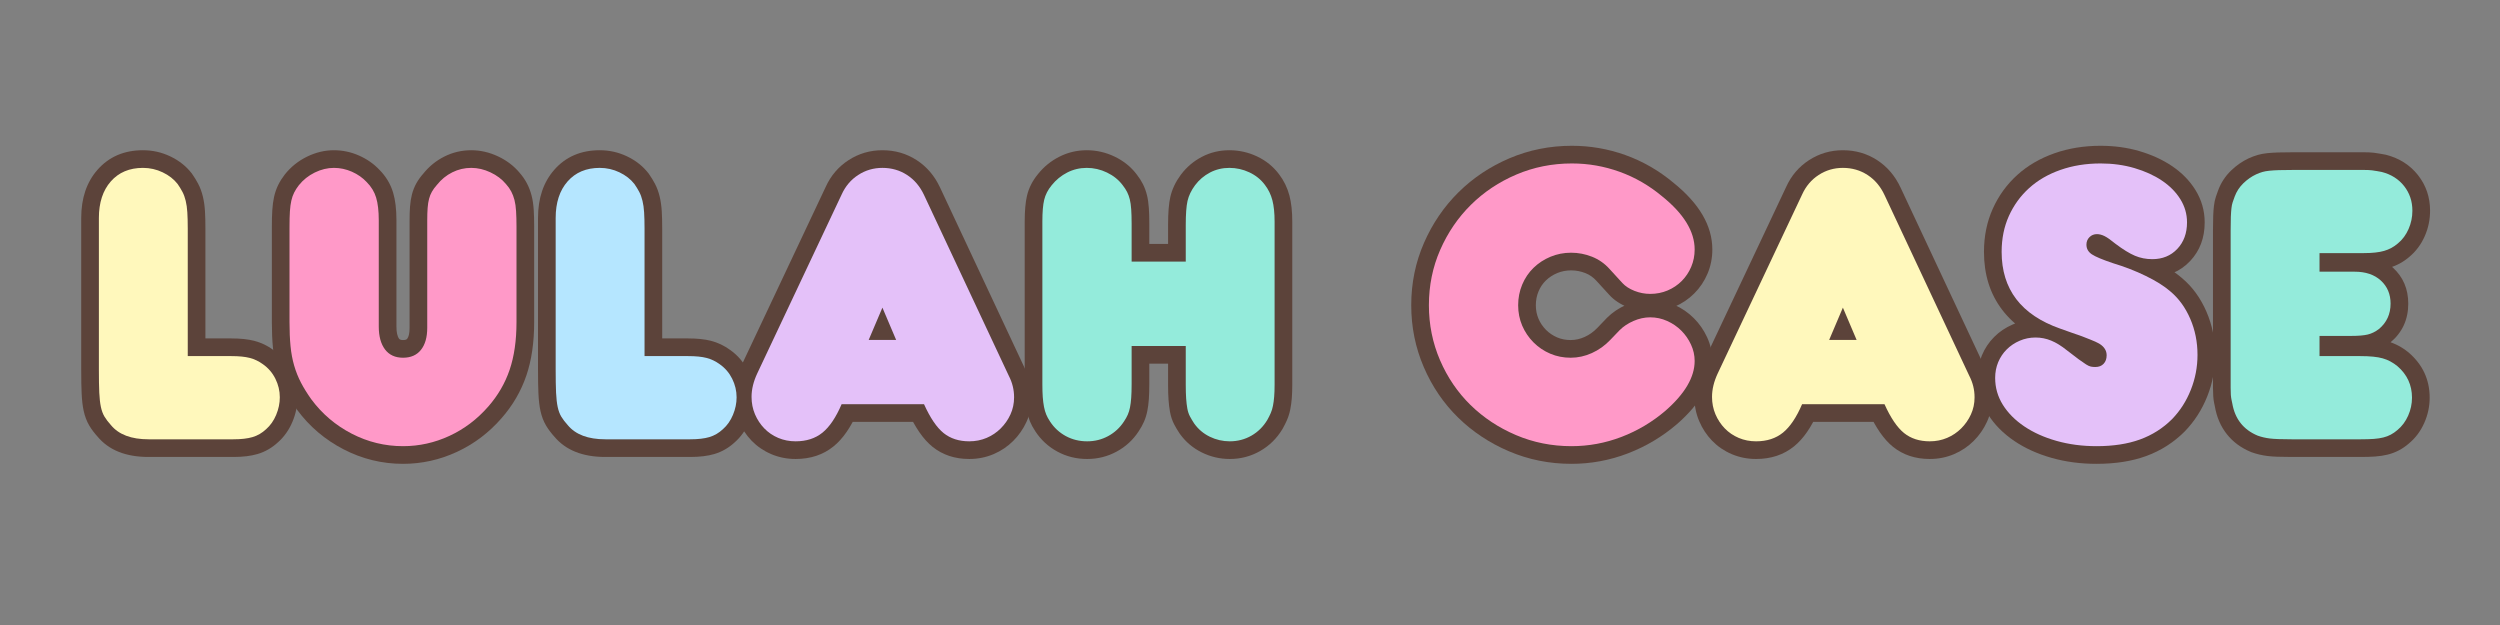 <svg version="1.2" preserveAspectRatio="xMidYMid meet" height="400" viewBox="0 0 1200 300" zoomAndPan="magnify" width="1600" xmlns:xlink="http://www.w3.org/1999/xlink" xmlns="http://www.w3.org/2000/svg"><rect x="0" y="0" width="1200" height="300" fill="#808080" stroke="none"/><defs></defs><g id="01b9247d6f"><g style="fill:#5c433a;fill-opacity:1;"><g transform="translate(37.387, 210.864)"><path d="M 33.926 8.48 C 22.996 8.48 14.809 5.195 9.367 -1.375 L 15.898 -6.785 L 9.621 -1.078 C 7.953 -2.914 6.586 -4.719 5.523 -6.492 C 4.262 -8.59 3.34 -11.004 2.758 -13.73 C 2.27 -15.996 1.953 -18.754 1.801 -21.996 C 1.668 -24.906 1.598 -28.688 1.598 -33.344 L 1.598 -106.234 C 1.598 -115.738 4.211 -123.453 9.434 -129.387 C 14.934 -135.633 22.195 -138.754 31.211 -138.754 C 35.855 -138.754 40.242 -137.77 44.371 -135.793 C 48.547 -133.797 51.949 -131.105 54.578 -127.727 L 54.711 -127.559 L 54.832 -127.383 C 55.941 -125.797 56.902 -124.234 57.715 -122.691 C 58.691 -120.836 59.457 -118.758 60.008 -116.453 C 60.512 -114.359 60.84 -112.035 61 -109.477 C 61.141 -107.234 61.211 -104.473 61.211 -101.195 L 61.211 -39.934 L 52.73 -39.934 L 52.73 -48.418 L 73.668 -48.418 C 78 -48.418 81.645 -48.035 84.602 -47.277 C 87.918 -46.426 90.984 -44.965 93.805 -42.898 C 97.461 -40.34 100.32 -36.996 102.383 -32.871 C 104.402 -28.836 105.41 -24.598 105.41 -20.16 C 105.41 -16.184 104.609 -12.281 103.008 -8.453 C 101.34 -4.465 98.977 -1.137 95.926 1.535 L 90.34 -4.848 L 96.125 1.355 C 93.215 4.07 89.926 5.973 86.262 7.062 C 83.082 8.008 79.207 8.48 74.637 8.48 Z M 33.926 -8.48 L 74.637 -8.48 C 77.562 -8.48 79.824 -8.719 81.426 -9.195 C 82.543 -9.527 83.586 -10.145 84.551 -11.047 L 84.652 -11.141 L 84.754 -11.23 C 85.836 -12.176 86.703 -13.434 87.363 -15.004 C 88.086 -16.734 88.449 -18.453 88.449 -20.16 C 88.449 -21.93 88.035 -23.637 87.211 -25.285 C 86.43 -26.848 85.285 -28.16 83.773 -29.219 C 82.715 -29.996 81.582 -30.539 80.375 -30.848 C 78.805 -31.25 76.57 -31.453 73.668 -31.453 L 44.25 -31.453 L 44.25 -101.195 C 44.25 -104.121 44.188 -106.527 44.07 -108.422 C 43.973 -110 43.785 -111.355 43.512 -112.496 C 43.289 -113.422 43.02 -114.188 42.703 -114.789 C 42.223 -115.699 41.637 -116.656 40.934 -117.656 L 47.883 -122.52 L 41.188 -117.312 C 40.199 -118.586 38.82 -119.645 37.051 -120.488 C 35.234 -121.359 33.289 -121.793 31.211 -121.793 C 27.305 -121.793 24.289 -120.586 22.164 -118.176 C 19.762 -115.445 18.562 -111.469 18.562 -106.234 L 18.562 -33.344 C 18.562 -28.953 18.625 -25.434 18.746 -22.785 C 18.855 -20.473 19.055 -18.641 19.344 -17.285 C 19.535 -16.395 19.777 -15.707 20.066 -15.219 C 20.555 -14.406 21.258 -13.496 22.172 -12.492 L 22.305 -12.348 L 22.426 -12.195 C 24.48 -9.719 28.312 -8.48 33.926 -8.48 Z M 33.926 -8.48" style="stroke:none"></path></g></g><g style="fill:#5c433a;fill-opacity:1;"><g transform="translate(130.247, 210.864)"><path d="M 66.348 -105.07 C 66.348 -107.617 66.422 -109.836 66.566 -111.73 C 66.734 -113.922 67.047 -115.879 67.5 -117.602 C 68.008 -119.531 68.73 -121.328 69.668 -122.996 C 70.547 -124.559 71.707 -126.148 73.145 -127.766 L 79.484 -122.133 L 72.859 -127.43 C 75.703 -130.984 79.102 -133.75 83.055 -135.727 C 87.094 -137.746 91.395 -138.754 95.961 -138.754 C 100.32 -138.754 104.59 -137.777 108.766 -135.824 C 112.941 -133.867 116.402 -131.242 119.148 -127.949 L 112.633 -122.52 L 118.973 -128.156 C 120.461 -126.477 121.691 -124.719 122.66 -122.883 C 123.609 -121.078 124.359 -119.121 124.91 -117.004 C 125.438 -114.988 125.781 -112.672 125.945 -110.059 C 126.086 -107.816 126.156 -105.184 126.156 -102.164 L 126.156 -56.219 C 126.156 -46.496 124.906 -37.961 122.406 -30.613 C 119.848 -23.086 115.871 -16.25 110.477 -10.105 C 104.398 -3.141 97.258 2.246 89.059 6.047 C 80.82 9.867 72.199 11.777 63.199 11.777 C 53.164 11.777 43.66 9.457 34.684 4.82 C 25.766 0.211 18.328 -6.109 12.375 -14.145 C 10.156 -17.254 8.277 -20.27 6.738 -23.199 C 5.117 -26.289 3.805 -29.566 2.805 -33.027 C 1.82 -36.438 1.141 -40.086 0.766 -43.969 C 0.418 -47.602 0.242 -51.684 0.242 -56.219 L 0.242 -101.777 C 0.242 -105.059 0.312 -107.797 0.453 -109.98 C 0.613 -112.434 0.902 -114.59 1.324 -116.449 C 1.801 -118.539 2.48 -120.469 3.367 -122.242 C 4.199 -123.906 5.238 -125.539 6.488 -127.145 C 9.395 -130.781 12.938 -133.621 17.113 -135.664 C 21.324 -137.723 25.637 -138.754 30.047 -138.754 C 34.215 -138.754 38.234 -137.898 42.102 -136.191 C 45.934 -134.496 49.211 -132.195 51.938 -129.289 L 45.75 -123.488 L 51.75 -129.484 C 54.949 -126.285 57.176 -122.617 58.426 -118.48 C 59.508 -114.902 60.047 -110.43 60.047 -105.07 L 60.047 -54.086 C 60.047 -51.332 60.477 -49.387 61.336 -48.25 C 61.645 -47.844 62.266 -47.641 63.199 -47.641 C 64.219 -47.641 64.879 -47.832 65.188 -48.219 C 65.961 -49.191 66.348 -50.957 66.348 -53.504 Z M 83.312 -105.07 L 83.312 -53.504 C 83.312 -47.008 81.695 -41.727 78.465 -37.664 C 74.762 -33.008 69.676 -30.68 63.199 -30.68 C 60.086 -30.68 57.246 -31.27 54.684 -32.449 C 51.957 -33.707 49.664 -35.562 47.805 -38.02 C 44.66 -42.18 43.086 -47.539 43.086 -54.086 L 43.086 -105.07 C 43.086 -108.758 42.785 -111.594 42.188 -113.57 C 41.758 -114.992 40.945 -116.297 39.754 -117.492 L 39.656 -117.59 L 39.562 -117.688 C 38.41 -118.918 36.973 -119.91 35.246 -120.676 C 33.559 -121.418 31.828 -121.793 30.047 -121.793 C 28.258 -121.793 26.43 -121.336 24.566 -120.426 C 22.668 -119.496 21.105 -118.266 19.879 -116.73 C 19.316 -116.008 18.871 -115.316 18.539 -114.656 C 18.262 -114.102 18.039 -113.449 17.867 -112.691 C 17.645 -111.711 17.48 -110.441 17.383 -108.887 C 17.266 -107.066 17.207 -104.695 17.207 -101.777 L 17.207 -56.219 C 17.207 -52.227 17.355 -48.684 17.652 -45.594 C 17.922 -42.758 18.406 -40.137 19.102 -37.734 C 19.781 -35.375 20.668 -33.16 21.758 -31.082 C 22.934 -28.84 24.352 -26.559 26.008 -24.242 C 30.395 -18.316 35.883 -13.652 42.473 -10.25 C 49.004 -6.875 55.914 -5.188 63.199 -5.188 C 69.707 -5.188 75.949 -6.57 81.926 -9.344 C 87.941 -12.133 93.211 -16.117 97.73 -21.297 C 101.641 -25.754 104.512 -30.676 106.348 -36.074 C 108.242 -41.652 109.191 -48.367 109.191 -56.219 L 109.191 -102.164 C 109.191 -104.832 109.133 -107.109 109.016 -109 C 108.918 -110.523 108.746 -111.766 108.496 -112.723 C 108.273 -113.578 107.992 -114.332 107.648 -114.984 C 107.32 -115.602 106.871 -116.234 106.293 -116.883 L 106.203 -116.984 L 106.117 -117.09 C 104.984 -118.449 103.469 -119.57 101.574 -120.461 C 99.676 -121.348 97.805 -121.793 95.961 -121.793 C 94.066 -121.793 92.293 -121.379 90.641 -120.555 C 88.91 -119.688 87.398 -118.449 86.105 -116.832 L 85.969 -116.66 L 85.82 -116.496 C 85.191 -115.789 84.734 -115.184 84.453 -114.68 C 84.227 -114.277 84.043 -113.812 83.906 -113.285 C 83.711 -112.551 83.57 -111.602 83.48 -110.43 C 83.367 -108.969 83.312 -107.18 83.312 -105.07 Z M 83.312 -105.07" style="stroke:none"></path></g></g><g style="fill:#5c433a;fill-opacity:1;"><g transform="translate(256.645, 210.864)"><path d="M 33.926 8.48 C 22.996 8.48 14.809 5.195 9.367 -1.375 L 15.898 -6.785 L 9.621 -1.078 C 7.953 -2.914 6.586 -4.719 5.523 -6.492 C 4.262 -8.59 3.34 -11.004 2.758 -13.73 C 2.27 -15.996 1.953 -18.754 1.801 -21.996 C 1.668 -24.906 1.598 -28.688 1.598 -33.344 L 1.598 -106.234 C 1.598 -115.738 4.211 -123.453 9.434 -129.387 C 14.934 -135.633 22.195 -138.754 31.211 -138.754 C 35.855 -138.754 40.242 -137.77 44.371 -135.793 C 48.547 -133.797 51.949 -131.105 54.578 -127.727 L 54.711 -127.559 L 54.832 -127.383 C 55.941 -125.797 56.902 -124.234 57.715 -122.691 C 58.691 -120.836 59.457 -118.758 60.008 -116.453 C 60.512 -114.359 60.84 -112.035 61 -109.477 C 61.141 -107.234 61.211 -104.473 61.211 -101.195 L 61.211 -39.934 L 52.73 -39.934 L 52.73 -48.418 L 73.668 -48.418 C 78 -48.418 81.645 -48.035 84.602 -47.277 C 87.918 -46.426 90.984 -44.965 93.805 -42.898 C 97.461 -40.34 100.32 -36.996 102.383 -32.871 C 104.402 -28.836 105.41 -24.598 105.41 -20.16 C 105.41 -16.184 104.609 -12.281 103.008 -8.453 C 101.34 -4.465 98.977 -1.137 95.926 1.535 L 90.34 -4.848 L 96.125 1.355 C 93.215 4.07 89.926 5.973 86.262 7.062 C 83.082 8.008 79.207 8.48 74.637 8.48 Z M 33.926 -8.48 L 74.637 -8.48 C 77.562 -8.48 79.824 -8.719 81.426 -9.195 C 82.543 -9.527 83.586 -10.145 84.551 -11.047 L 84.652 -11.141 L 84.754 -11.23 C 85.836 -12.176 86.703 -13.434 87.363 -15.004 C 88.086 -16.734 88.449 -18.453 88.449 -20.16 C 88.449 -21.93 88.035 -23.637 87.211 -25.285 C 86.43 -26.848 85.285 -28.16 83.773 -29.219 C 82.715 -29.996 81.582 -30.539 80.375 -30.848 C 78.805 -31.25 76.57 -31.453 73.668 -31.453 L 44.25 -31.453 L 44.25 -101.195 C 44.25 -104.121 44.188 -106.527 44.07 -108.422 C 43.973 -110 43.785 -111.355 43.512 -112.496 C 43.289 -113.422 43.02 -114.188 42.703 -114.789 C 42.223 -115.699 41.637 -116.656 40.934 -117.656 L 47.883 -122.52 L 41.188 -117.312 C 40.199 -118.586 38.82 -119.645 37.051 -120.488 C 35.234 -121.359 33.289 -121.793 31.211 -121.793 C 27.305 -121.793 24.289 -120.586 22.164 -118.176 C 19.762 -115.445 18.562 -111.469 18.562 -106.234 L 18.562 -33.344 C 18.562 -28.953 18.625 -25.434 18.746 -22.785 C 18.855 -20.473 19.055 -18.641 19.344 -17.285 C 19.535 -16.395 19.777 -15.707 20.066 -15.219 C 20.555 -14.406 21.258 -13.496 22.172 -12.492 L 22.305 -12.348 L 22.426 -12.195 C 24.48 -9.719 28.312 -8.48 33.926 -8.48 Z M 33.926 -8.48" style="stroke:none"></path></g></g><g style="fill:#5c433a;fill-opacity:1;"><g transform="translate(357.262, 210.864)"><path d="M 54.516 -13.523 C 51.25 -5.91 47.363 -0.27 42.855 3.387 C 37.875 7.43 31.797 9.449 24.621 9.449 C 20.496 9.449 16.613 8.676 12.965 7.129 C 9.324 5.578 6.168 3.426 3.496 0.66 C 0.895 -2.031 -1.16 -5.152 -2.668 -8.703 C -4.219 -12.348 -4.992 -16.23 -4.992 -20.355 C -4.992 -25.227 -3.82 -30.172 -1.48 -35.188 L 39.051 -121.098 C 41.504 -126.531 45.172 -130.832 50.055 -134 C 54.949 -137.168 60.363 -138.754 66.301 -138.754 C 72.367 -138.754 77.848 -137.168 82.738 -134 C 87.586 -130.855 91.32 -126.484 93.949 -120.887 L 134.656 -34.035 L 126.977 -30.438 L 134.504 -34.348 C 136.82 -29.891 137.98 -25.164 137.98 -20.16 C 137.98 -15.945 137.137 -12.016 135.453 -8.367 C 133.867 -4.934 131.75 -1.887 129.098 0.762 C 126.383 3.477 123.23 5.598 119.633 7.129 C 115.988 8.676 112.105 9.449 107.98 9.449 C 101.078 9.449 95.203 7.504 90.355 3.605 C 86.004 0.109 82.066 -5.555 78.535 -13.379 L 86.27 -16.867 L 86.27 -8.383 L 46.719 -8.383 L 46.719 -16.867 Z M 41.129 -25.348 L 91.746 -25.348 L 94 -20.352 C 96.414 -14.996 98.742 -11.418 100.984 -9.613 C 102.727 -8.215 105.059 -7.512 107.98 -7.512 C 109.801 -7.512 111.473 -7.836 113 -8.484 C 114.574 -9.152 115.941 -10.07 117.105 -11.23 C 118.328 -12.457 119.312 -13.871 120.055 -15.477 C 120.695 -16.871 121.016 -18.43 121.016 -20.16 C 121.016 -22.398 120.496 -24.52 119.453 -26.523 L 119.371 -26.68 L 78.59 -113.684 C 77.336 -116.355 75.645 -118.383 73.512 -119.766 C 71.426 -121.117 69.023 -121.793 66.301 -121.793 C 63.707 -121.793 61.367 -121.117 59.281 -119.766 C 57.188 -118.406 55.555 -116.438 54.391 -113.859 L 13.891 -28.012 C 12.609 -25.273 11.973 -22.719 11.973 -20.355 C 11.973 -18.535 12.297 -16.863 12.941 -15.336 C 13.633 -13.715 14.547 -12.312 15.695 -11.129 C 16.77 -10.016 18.074 -9.133 19.602 -8.484 C 21.125 -7.836 22.801 -7.512 24.621 -7.512 C 27.785 -7.512 30.301 -8.27 32.168 -9.785 C 34.508 -11.684 36.762 -15.156 38.926 -20.207 Z M 65.086 -44.371 L 58.496 -59.883 L 66.301 -63.199 L 74.105 -59.883 L 67.516 -44.371 L 59.707 -47.691 L 59.707 -56.172 L 72.891 -56.172 L 72.891 -47.691 Z M 85.711 -39.207 L 46.887 -39.207 L 66.301 -84.883 L 80.695 -51.008 Z M 85.711 -39.207" style="stroke:none"></path></g></g><g style="fill:#5c433a;fill-opacity:1;"><g transform="translate(490.258, 210.864)"><path d="M 78.902 -36.301 L 52.922 -36.301 L 52.922 -44.781 L 61.406 -44.781 L 61.406 -26.559 C 61.406 -23.637 61.332 -21.199 61.188 -19.242 C 61.031 -17.152 60.793 -15.285 60.465 -13.652 C 60.086 -11.762 59.551 -10.02 58.852 -8.426 C 58.199 -6.938 57.348 -5.402 56.297 -3.824 C 53.609 0.301 50.082 3.543 45.719 5.906 C 41.359 8.27 36.652 9.449 31.598 9.449 C 26.418 9.449 21.648 8.27 17.285 5.906 C 12.922 3.543 9.383 0.277 6.66 -3.898 C 5.605 -5.477 4.746 -7.078 4.078 -8.691 C 3.41 -10.324 2.891 -12.098 2.523 -14.02 C 2.207 -15.695 1.969 -17.566 1.816 -19.633 C 1.672 -21.586 1.598 -23.895 1.598 -26.559 L 1.598 -104.492 C 1.598 -109.676 1.965 -113.816 2.699 -116.914 C 3.586 -120.648 5.348 -124.117 7.992 -127.328 C 10.77 -130.801 14.152 -133.559 18.145 -135.598 C 22.262 -137.703 26.684 -138.754 31.406 -138.754 C 36.051 -138.754 40.504 -137.734 44.762 -135.691 C 49.113 -133.609 52.676 -130.719 55.445 -127.027 C 56.633 -125.5 57.609 -123.969 58.379 -122.434 C 59.172 -120.848 59.805 -119.105 60.281 -117.211 C 60.723 -115.434 61.027 -113.359 61.191 -110.988 C 61.332 -108.918 61.406 -106.43 61.406 -103.52 L 61.406 -85.297 L 52.922 -85.297 L 52.922 -93.781 L 78.902 -93.781 L 78.902 -85.297 L 70.418 -85.297 L 70.418 -102.941 C 70.418 -108.754 70.781 -113.234 71.508 -116.383 C 72.355 -120.043 74.027 -123.57 76.531 -126.969 C 79.27 -130.617 82.625 -133.48 86.605 -135.562 C 90.676 -137.691 95.09 -138.754 99.84 -138.754 C 104.457 -138.754 108.852 -137.777 113.031 -135.824 C 117.348 -133.805 120.898 -130.934 123.684 -127.223 C 126.02 -124.164 127.691 -120.727 128.688 -116.914 C 129.586 -113.496 130.031 -109.355 130.031 -104.492 L 130.031 -26.172 C 130.031 -23.75 129.957 -21.617 129.812 -19.777 C 129.656 -17.828 129.414 -16.047 129.09 -14.426 C 128.715 -12.535 128.176 -10.793 127.48 -9.203 C 126.918 -7.922 126.25 -6.582 125.477 -5.188 L 125.406 -5.062 L 125.332 -4.941 C 122.633 -0.445 119.062 3.078 114.609 5.621 C 110.141 8.172 105.281 9.449 100.031 9.449 C 95.363 9.449 90.922 8.418 86.707 6.359 C 82.387 4.242 78.84 1.246 76.07 -2.629 L 75.914 -2.855 C 74.98 -4.258 74.156 -5.633 73.441 -6.984 C 72.449 -8.855 71.746 -10.934 71.332 -13.215 C 71.02 -14.941 70.785 -16.859 70.637 -18.977 C 70.492 -20.984 70.418 -23.383 70.418 -26.172 L 70.418 -44.781 L 78.902 -44.781 Z M 87.383 -53.262 L 87.383 -26.172 C 87.383 -23.789 87.441 -21.793 87.555 -20.184 C 87.664 -18.68 87.816 -17.371 88.02 -16.25 C 88.125 -15.691 88.262 -15.246 88.434 -14.922 C 88.879 -14.074 89.414 -13.191 90.027 -12.266 L 82.973 -7.559 L 89.875 -12.492 C 90.98 -10.941 92.41 -9.734 94.164 -8.879 C 96.023 -7.969 97.98 -7.512 100.031 -7.512 C 102.277 -7.512 104.332 -8.043 106.195 -9.109 C 108.078 -10.184 109.609 -11.703 110.789 -13.668 L 118.062 -9.305 L 110.648 -13.426 C 111.164 -14.352 111.594 -15.211 111.938 -16 C 112.145 -16.477 112.32 -17.059 112.457 -17.754 C 112.652 -18.719 112.801 -19.844 112.902 -21.129 C 113.012 -22.52 113.07 -24.199 113.07 -26.172 L 113.07 -104.492 C 113.07 -107.898 112.805 -110.605 112.277 -112.617 C 111.855 -114.23 111.133 -115.707 110.113 -117.043 C 109.02 -118.496 107.598 -119.637 105.84 -120.461 C 103.941 -121.348 101.941 -121.793 99.84 -121.793 C 97.867 -121.793 96.074 -121.371 94.461 -120.527 C 92.754 -119.637 91.328 -118.43 90.188 -116.906 C 89.074 -115.395 88.355 -113.945 88.039 -112.566 C 87.602 -110.676 87.383 -107.465 87.383 -102.941 L 87.383 -76.816 L 44.441 -76.816 L 44.441 -103.52 C 44.441 -106.039 44.383 -108.141 44.27 -109.82 C 44.172 -111.195 44.023 -112.289 43.824 -113.098 C 43.652 -113.785 43.445 -114.371 43.207 -114.848 C 42.938 -115.383 42.496 -116.051 41.875 -116.848 C 40.766 -118.324 39.285 -119.508 37.434 -120.395 C 35.488 -121.328 33.48 -121.793 31.406 -121.793 C 29.406 -121.793 27.559 -121.359 25.863 -120.492 C 24.039 -119.559 22.445 -118.242 21.086 -116.547 C 20.113 -115.363 19.484 -114.184 19.207 -113.004 C 18.777 -111.191 18.562 -108.352 18.562 -104.492 L 18.562 -26.559 C 18.562 -24.312 18.617 -22.422 18.734 -20.887 C 18.84 -19.461 18.988 -18.23 19.188 -17.191 C 19.34 -16.398 19.531 -15.719 19.766 -15.152 C 20.004 -14.57 20.371 -13.906 20.867 -13.164 C 22.023 -11.391 23.523 -10.008 25.363 -9.008 C 27.207 -8.012 29.285 -7.512 31.598 -7.512 C 33.785 -7.512 35.797 -8.012 37.641 -9.008 C 39.48 -10.008 40.996 -11.414 42.184 -13.234 C 42.684 -13.984 43.059 -14.648 43.312 -15.227 C 43.52 -15.699 43.691 -16.285 43.832 -16.977 C 44.02 -17.93 44.168 -19.102 44.273 -20.496 C 44.387 -22.035 44.441 -24.055 44.441 -26.559 L 44.441 -53.262 Z M 87.383 -53.262" style="stroke:none"></path></g></g><g style="fill:#5c433a;fill-opacity:1;"><g transform="translate(621.895, 210.864)"><path d="" style="stroke:none"></path></g></g><g style="fill:#5c433a;fill-opacity:1;"><g transform="translate(679.481, 210.864)"><path d="M 91.902 -58.34 C 94.465 -60.902 97.555 -62.977 101.18 -64.566 C 104.914 -66.207 108.73 -67.027 112.633 -67.027 C 116.691 -67.027 120.562 -66.195 124.254 -64.535 C 127.785 -62.945 130.887 -60.816 133.559 -58.145 C 136.207 -55.492 138.328 -52.449 139.914 -49.016 C 141.598 -45.367 142.438 -41.566 142.438 -37.609 C 142.438 -27.289 136.82 -17.211 125.586 -7.383 C 118.465 -1.277 110.57 3.434 101.906 6.758 C 93.172 10.105 84.148 11.777 74.828 11.777 C 64.242 11.777 54.246 9.773 44.848 5.766 C 35.535 1.797 27.395 -3.598 20.43 -10.418 C 13.43 -17.273 7.93 -25.352 3.938 -34.648 C -0.078 -43.988 -2.086 -53.895 -2.086 -64.363 C -2.086 -74.98 -0.039 -84.965 4.055 -94.32 C 8.109 -103.582 13.621 -111.664 20.594 -118.562 C 27.562 -125.461 35.715 -130.898 45.043 -134.879 C 54.441 -138.883 64.434 -140.887 75.023 -140.887 C 83.895 -140.887 92.477 -139.395 100.77 -136.414 C 109.074 -133.426 116.715 -129.027 123.684 -123.219 C 136.188 -113.188 142.438 -102.484 142.438 -91.113 C 142.438 -86.988 141.664 -83.105 140.117 -79.461 C 138.586 -75.867 136.465 -72.711 133.75 -69.996 C 131.035 -67.281 127.883 -65.16 124.285 -63.633 C 120.641 -62.082 116.758 -61.309 112.633 -61.309 C 108.973 -61.309 105.414 -61.988 101.957 -63.355 C 98.289 -64.801 95.305 -66.781 93.004 -69.293 L 86.793 -76.086 C 85.316 -77.727 83.574 -78.945 81.566 -79.75 C 79.348 -80.637 77.035 -81.082 74.637 -81.082 C 72.277 -81.082 70.07 -80.652 68.012 -79.797 C 65.902 -78.918 64.074 -77.723 62.52 -76.211 C 61.023 -74.758 59.855 -73.016 59.008 -70.984 C 58.152 -68.93 57.723 -66.719 57.723 -64.363 C 57.723 -62.023 58.141 -59.867 58.984 -57.891 C 59.848 -55.863 61.055 -54.074 62.605 -52.523 C 64.156 -50.973 65.945 -49.766 67.973 -48.902 C 69.949 -48.062 72.105 -47.641 74.441 -47.641 C 76.715 -47.641 78.945 -48.133 81.133 -49.121 C 83.422 -50.152 85.477 -51.625 87.297 -53.539 L 91.777 -58.211 Z M 104.023 -46.473 L 99.582 -41.84 C 96.234 -38.324 92.41 -35.598 88.105 -33.656 C 83.703 -31.672 79.148 -30.68 74.441 -30.68 C 69.801 -30.68 65.43 -31.551 61.332 -33.293 C 57.285 -35.016 53.711 -37.426 50.609 -40.527 C 47.508 -43.629 45.098 -47.203 43.375 -51.25 C 41.633 -55.348 40.758 -59.719 40.758 -64.363 C 40.758 -68.98 41.621 -73.363 43.352 -77.512 C 45.09 -81.684 47.535 -85.305 50.695 -88.375 C 53.793 -91.387 57.391 -93.746 61.488 -95.453 C 65.633 -97.18 70.016 -98.043 74.637 -98.043 C 79.215 -98.043 83.625 -97.195 87.867 -95.5 C 92.32 -93.719 96.137 -91.062 99.312 -87.531 L 105.508 -80.754 C 106.051 -80.164 106.941 -79.625 108.188 -79.133 C 109.641 -78.559 111.125 -78.27 112.633 -78.27 C 114.453 -78.27 116.125 -78.594 117.652 -79.242 C 119.227 -79.914 120.594 -80.828 121.758 -81.992 C 122.918 -83.152 123.836 -84.52 124.504 -86.094 C 125.152 -87.621 125.477 -89.293 125.477 -91.113 C 125.477 -97.062 121.258 -103.418 112.824 -110.188 C 107.387 -114.719 101.457 -118.141 95.027 -120.453 C 88.59 -122.766 81.922 -123.926 75.023 -123.926 C 66.746 -123.926 58.969 -122.375 51.695 -119.273 C 44.352 -116.141 37.961 -111.887 32.523 -106.508 C 27.09 -101.129 22.781 -94.801 19.598 -87.52 C 16.453 -80.332 14.879 -72.613 14.879 -64.363 C 14.879 -56.219 16.426 -48.547 19.52 -41.344 C 22.633 -34.102 26.895 -27.832 32.301 -22.539 C 37.742 -17.207 44.145 -12.973 51.5 -9.836 C 58.773 -6.738 66.551 -5.188 74.828 -5.188 C 82.055 -5.188 89.055 -6.484 95.832 -9.082 C 102.676 -11.707 108.867 -15.395 114.414 -20.148 C 121.789 -26.598 125.477 -32.422 125.477 -37.609 C 125.477 -39.082 125.156 -40.512 124.512 -41.906 C 123.77 -43.512 122.789 -44.926 121.562 -46.152 C 120.355 -47.355 118.934 -48.328 117.293 -49.066 C 115.816 -49.73 114.262 -50.062 112.633 -50.062 C 111.105 -50.062 109.559 -49.723 107.996 -49.035 C 106.32 -48.301 104.953 -47.402 103.898 -46.344 Z M 104.023 -46.473" style="stroke:none"></path></g></g><g style="fill:#5c433a;fill-opacity:1;"><g transform="translate(818.289, 210.864)"><path d="M 54.516 -13.523 C 51.25 -5.91 47.363 -0.27 42.855 3.387 C 37.875 7.43 31.797 9.449 24.621 9.449 C 20.496 9.449 16.613 8.676 12.965 7.129 C 9.324 5.578 6.168 3.426 3.496 0.66 C 0.895 -2.031 -1.16 -5.152 -2.668 -8.703 C -4.219 -12.348 -4.992 -16.23 -4.992 -20.355 C -4.992 -25.227 -3.82 -30.172 -1.48 -35.188 L 39.051 -121.098 C 41.504 -126.531 45.172 -130.832 50.055 -134 C 54.949 -137.168 60.363 -138.754 66.301 -138.754 C 72.367 -138.754 77.848 -137.168 82.738 -134 C 87.586 -130.855 91.32 -126.484 93.949 -120.887 L 134.656 -34.035 L 126.977 -30.438 L 134.504 -34.348 C 136.82 -29.891 137.98 -25.164 137.98 -20.16 C 137.98 -15.945 137.137 -12.016 135.453 -8.367 C 133.867 -4.934 131.75 -1.887 129.098 0.762 C 126.383 3.477 123.23 5.598 119.633 7.129 C 115.988 8.676 112.105 9.449 107.98 9.449 C 101.078 9.449 95.203 7.504 90.355 3.605 C 86.004 0.109 82.066 -5.555 78.535 -13.379 L 86.27 -16.867 L 86.27 -8.383 L 46.719 -8.383 L 46.719 -16.867 Z M 41.129 -25.348 L 91.746 -25.348 L 94 -20.352 C 96.414 -14.996 98.742 -11.418 100.984 -9.613 C 102.727 -8.215 105.059 -7.512 107.98 -7.512 C 109.801 -7.512 111.473 -7.836 113 -8.484 C 114.574 -9.152 115.941 -10.07 117.105 -11.23 C 118.328 -12.457 119.312 -13.871 120.055 -15.477 C 120.695 -16.871 121.016 -18.43 121.016 -20.16 C 121.016 -22.398 120.496 -24.52 119.453 -26.523 L 119.371 -26.68 L 78.59 -113.684 C 77.336 -116.355 75.645 -118.383 73.512 -119.766 C 71.426 -121.117 69.023 -121.793 66.301 -121.793 C 63.707 -121.793 61.367 -121.117 59.281 -119.766 C 57.188 -118.406 55.555 -116.438 54.391 -113.859 L 13.891 -28.012 C 12.609 -25.273 11.973 -22.719 11.973 -20.355 C 11.973 -18.535 12.297 -16.863 12.941 -15.336 C 13.633 -13.715 14.547 -12.312 15.695 -11.129 C 16.77 -10.016 18.074 -9.133 19.602 -8.484 C 21.125 -7.836 22.801 -7.512 24.621 -7.512 C 27.785 -7.512 30.301 -8.27 32.168 -9.785 C 34.508 -11.684 36.762 -15.156 38.926 -20.207 Z M 65.086 -44.371 L 58.496 -59.883 L 66.301 -63.199 L 74.105 -59.883 L 67.516 -44.371 L 59.707 -47.691 L 59.707 -56.172 L 72.891 -56.172 L 72.891 -47.691 Z M 85.711 -39.207 L 46.887 -39.207 L 66.301 -84.883 L 80.695 -51.008 Z M 85.711 -39.207" style="stroke:none"></path></g></g><g style="fill:#5c433a;fill-opacity:1;"><g transform="translate(951.286, 210.864)"><path d="M 55.055 11.777 C 47.422 11.777 40.258 10.832 33.559 8.938 C 26.734 7.008 20.75 4.305 15.602 0.82 C 10.215 -2.824 5.973 -7.129 2.883 -12.09 C -0.43 -17.406 -2.086 -23.195 -2.086 -29.465 C -2.086 -33.312 -1.383 -36.918 0.023 -40.289 C 1.422 -43.648 3.391 -46.594 5.926 -49.133 C 8.434 -51.641 11.379 -53.625 14.758 -55.086 C 18.223 -56.586 21.898 -57.336 25.785 -57.336 C 29.473 -57.336 33.02 -56.641 36.434 -55.258 C 39.605 -53.973 42.875 -51.969 46.242 -49.242 C 48.41 -47.555 50.168 -46.223 51.516 -45.242 C 52.805 -44.305 53.836 -43.59 54.602 -43.094 C 54.719 -43.023 54.785 -42.98 54.809 -42.969 C 54.598 -43.066 54.328 -43.148 54.004 -43.211 C 54.102 -43.191 54.258 -43.184 54.477 -43.184 C 54.25 -43.184 53.973 -43.117 53.645 -42.988 C 53.113 -42.781 52.652 -42.469 52.262 -42.051 C 51.703 -41.457 51.422 -40.879 51.422 -40.324 C 51.422 -39.84 51.559 -39.375 51.828 -38.926 C 51.922 -38.773 52.016 -38.648 52.109 -38.555 L 52.121 -38.543 C 52.09 -38.57 52.051 -38.598 52 -38.629 L 56.605 -45.75 L 52.812 -38.164 C 52.363 -38.391 51.879 -38.656 51.371 -38.961 C 51.344 -38.98 51.199 -39.047 50.934 -39.164 C 50.449 -39.379 49.773 -39.66 48.902 -40.008 C 47.969 -40.383 46.676 -40.887 45.031 -41.52 L 48.078 -49.434 L 45.227 -41.445 C 43.441 -42.082 41.723 -42.688 40.07 -43.262 C 38.363 -43.852 36.59 -44.477 34.758 -45.129 C 23.816 -48.977 15.492 -54.641 9.785 -62.125 C 3.941 -69.781 1.02 -79.059 1.02 -89.949 C 1.02 -97.496 2.43 -104.41 5.254 -110.684 C 8.066 -116.93 11.977 -122.324 16.984 -126.867 C 21.969 -131.379 27.938 -134.859 34.891 -137.305 C 41.684 -139.695 49.051 -140.887 56.996 -140.887 C 63.625 -140.887 69.855 -140.031 75.68 -138.312 C 81.551 -136.578 86.723 -134.211 91.195 -131.207 C 95.945 -128.012 99.711 -124.184 102.48 -119.734 C 105.469 -114.938 106.961 -109.727 106.961 -104.102 C 106.961 -96.691 104.645 -90.52 100.004 -85.594 C 95.227 -80.516 89.164 -77.98 81.809 -77.98 C 77.684 -77.98 73.801 -78.754 70.156 -80.305 C 66.938 -81.672 63.246 -83.918 59.078 -87.043 L 58.926 -87.16 L 58.777 -87.281 C 57.074 -88.684 55.859 -89.566 55.141 -89.926 C 55.02 -89.988 54.934 -90.023 54.887 -90.035 C 54.977 -90.012 55.102 -90 55.25 -90 C 56.172 -90 56.973 -90.344 57.66 -91.031 C 58.348 -91.715 58.691 -92.52 58.691 -93.441 C 58.691 -93.953 58.547 -94.465 58.258 -94.98 C 58.027 -95.387 57.785 -95.676 57.531 -95.844 C 58.645 -95.102 61.363 -94.012 65.688 -92.57 L 63.004 -84.523 L 65.457 -92.641 C 71.449 -90.832 77.102 -88.633 82.418 -86.043 C 88.004 -83.324 92.562 -80.43 96.098 -77.352 C 101.051 -73.199 104.957 -67.832 107.812 -61.242 C 110.605 -54.801 112.004 -47.895 112.004 -40.516 C 112.004 -33.617 110.738 -26.984 108.203 -20.613 C 105.66 -14.211 102.059 -8.605 97.402 -3.793 C 92.055 1.555 85.852 5.508 78.789 8.07 C 71.973 10.543 64.062 11.777 55.055 11.777 Z M 55.055 -5.188 C 62.074 -5.188 68.059 -6.082 73.004 -7.875 C 77.703 -9.582 81.773 -12.152 85.215 -15.59 C 88.312 -18.793 90.723 -22.559 92.441 -26.883 C 94.172 -31.238 95.039 -35.785 95.039 -40.516 C 95.039 -45.547 94.109 -50.207 92.25 -54.492 C 90.457 -58.633 88.027 -61.984 84.969 -64.551 C 82.559 -66.648 79.234 -68.727 74.996 -70.789 C 70.488 -72.984 65.676 -74.855 60.551 -76.406 L 60.438 -76.438 L 60.324 -76.477 C 54.562 -78.395 50.496 -80.148 48.121 -81.73 C 46.121 -83.062 44.57 -84.707 43.473 -86.664 C 42.309 -88.73 41.727 -90.988 41.727 -93.441 C 41.727 -97.203 43.039 -100.398 45.668 -103.023 C 48.293 -105.648 51.488 -106.961 55.25 -106.961 C 57.75 -106.961 60.238 -106.34 62.727 -105.098 C 64.59 -104.164 66.867 -102.59 69.559 -100.375 L 64.168 -93.828 L 69.258 -100.613 C 72.324 -98.312 74.836 -96.746 76.789 -95.914 C 78.316 -95.266 79.988 -94.941 81.809 -94.941 C 84.277 -94.941 86.227 -95.703 87.652 -97.219 C 89.219 -98.879 90 -101.176 90 -104.102 C 90 -106.492 89.359 -108.715 88.082 -110.766 C 86.59 -113.164 84.473 -115.285 81.73 -117.129 C 78.703 -119.164 75.086 -120.801 70.879 -122.043 C 66.621 -123.297 61.996 -123.926 56.996 -123.926 C 50.98 -123.926 45.488 -123.051 40.52 -121.305 C 35.715 -119.613 31.668 -117.277 28.379 -114.297 C 25.117 -111.34 22.566 -107.816 20.723 -103.723 C 18.895 -99.66 17.98 -95.07 17.98 -89.949 C 17.98 -82.879 19.742 -77.035 23.27 -72.414 C 26.93 -67.617 32.66 -63.848 40.461 -61.105 C 42.246 -60.469 43.965 -59.863 45.617 -59.289 C 47.324 -58.699 49.094 -58.078 50.93 -57.422 L 51.027 -57.387 L 51.121 -57.352 C 52.836 -56.691 54.195 -56.16 55.203 -55.758 C 56.27 -55.332 57.145 -54.965 57.824 -54.664 C 58.719 -54.266 59.48 -53.879 60.098 -53.508 C 60.234 -53.426 60.336 -53.371 60.398 -53.336 L 60.82 -53.129 L 61.215 -52.871 C 63.402 -51.457 65.105 -49.742 66.328 -47.73 C 67.699 -45.473 68.383 -43.004 68.383 -40.324 C 68.383 -36.406 67.137 -33.117 64.637 -30.449 C 61.992 -27.629 58.605 -26.219 54.477 -26.219 C 53.141 -26.219 51.875 -26.34 50.68 -26.578 C 48.984 -26.918 47.234 -27.668 45.43 -28.828 C 44.387 -29.496 43.09 -30.395 41.539 -31.523 C 40.043 -32.613 38.051 -34.125 35.566 -36.059 C 33.508 -37.727 31.672 -38.887 30.059 -39.539 C 28.691 -40.094 27.266 -40.371 25.785 -40.371 C 24.238 -40.371 22.809 -40.086 21.492 -39.516 C 20.094 -38.91 18.902 -38.117 17.918 -37.137 C 16.965 -36.184 16.219 -35.059 15.68 -33.766 C 15.145 -32.484 14.879 -31.051 14.879 -29.465 C 14.879 -26.43 15.68 -23.629 17.281 -21.059 C 19.102 -18.137 21.707 -15.527 25.109 -13.23 C 28.746 -10.766 33.102 -8.82 38.172 -7.387 C 43.363 -5.918 48.988 -5.188 55.055 -5.188 Z M 55.055 -5.188" style="stroke:none"></path></g></g><g style="fill:#5c433a;fill-opacity:1;"><g transform="translate(1060.633, 210.864)"><path d="M 39.355 8.48 C 34.09 8.48 30.25 8.332 27.832 8.027 C 25.148 7.691 22.609 7.098 20.215 6.242 L 20.016 6.172 L 19.816 6.09 C 15.031 4.102 11.164 1.238 8.215 -2.508 C 5.293 -6.219 3.387 -10.652 2.496 -15.812 L 10.855 -17.254 L 2.539 -15.59 C 2.422 -16.176 2.305 -16.734 2.188 -17.254 C 1.969 -18.246 1.812 -19.398 1.719 -20.719 C 1.641 -21.824 1.598 -23.16 1.598 -24.719 L 1.598 -100.227 C 1.598 -103.047 1.633 -105.355 1.703 -107.145 C 1.777 -109.047 1.891 -110.656 2.047 -111.977 C 2.242 -113.652 2.562 -115.152 3.004 -116.477 C 3.297 -117.352 3.652 -118.355 4.078 -119.488 C 5.418 -123.129 7.492 -126.301 10.297 -129.008 C 12.844 -131.469 15.641 -133.414 18.684 -134.848 C 20.32 -135.574 21.781 -136.125 23.066 -136.492 C 24.441 -136.883 25.988 -137.172 27.707 -137.352 C 29.133 -137.5 30.883 -137.613 32.953 -137.684 C 34.926 -137.754 37.512 -137.785 40.711 -137.785 L 73.668 -137.785 C 75.828 -137.785 77.602 -137.699 78.984 -137.527 C 80.223 -137.371 81.266 -137.211 82.117 -137.039 C 82.672 -136.93 83.293 -136.816 83.98 -136.703 L 84.34 -136.641 L 84.695 -136.551 C 91.07 -134.91 96.172 -131.66 100.004 -126.801 C 103.867 -121.902 105.801 -116.211 105.801 -109.727 C 105.801 -105.43 104.945 -101.348 103.234 -97.477 C 101.465 -93.473 98.965 -90.137 95.73 -87.477 L 90.34 -94.023 L 95.895 -87.613 C 93.016 -85.121 89.754 -83.344 86.105 -82.289 C 82.879 -81.355 78.863 -80.887 74.055 -80.887 L 52.73 -80.887 L 52.73 -89.371 L 61.211 -89.371 L 61.211 -80.453 L 52.73 -80.453 L 52.73 -88.934 L 69.598 -88.934 C 77.094 -88.934 83.203 -86.77 87.93 -82.438 C 92.863 -77.914 95.332 -72.148 95.332 -65.137 C 95.332 -57.438 92.434 -51.188 86.637 -46.391 L 86.52 -46.293 L 86.398 -46.199 C 83.766 -44.176 80.93 -42.797 77.887 -42.062 C 75.359 -41.453 72.078 -41.148 68.043 -41.148 L 52.73 -41.148 L 52.73 -49.629 L 61.211 -49.629 L 61.211 -39.934 L 52.73 -39.934 L 52.73 -48.418 L 72.309 -48.418 C 77.746 -48.418 82.098 -47.957 85.371 -47.031 C 89.035 -46 92.422 -44.199 95.535 -41.637 C 102.25 -35.855 105.605 -28.633 105.605 -19.969 C 105.605 -15.801 104.75 -11.785 103.039 -7.914 C 101.27 -3.906 98.77 -0.574 95.535 2.09 L 90.145 -4.457 L 95.73 1.926 C 94.199 3.262 92.594 4.375 90.914 5.266 C 89.207 6.168 87.375 6.867 85.418 7.355 C 83.652 7.797 81.66 8.098 79.43 8.266 C 77.477 8.41 75.168 8.48 72.504 8.48 Z M 39.355 -8.48 L 72.504 -8.48 C 74.75 -8.48 76.641 -8.539 78.176 -8.652 C 79.438 -8.746 80.48 -8.895 81.305 -9.102 C 81.93 -9.258 82.488 -9.465 82.977 -9.727 C 83.496 -10 84.023 -10.371 84.559 -10.84 L 84.656 -10.926 L 84.754 -11.008 C 85.914 -11.961 86.84 -13.219 87.523 -14.77 C 88.27 -16.457 88.641 -18.188 88.641 -19.969 C 88.641 -23.449 87.348 -26.309 84.754 -28.543 C 83.473 -29.598 82.145 -30.316 80.766 -30.707 C 79 -31.203 76.18 -31.453 72.309 -31.453 L 44.25 -31.453 L 44.25 -58.109 L 68.043 -58.109 C 70.73 -58.109 72.688 -58.258 73.906 -58.551 C 74.613 -58.723 75.328 -59.086 76.055 -59.645 L 81.227 -52.922 L 75.82 -59.457 C 77.52 -60.863 78.367 -62.758 78.367 -65.137 C 78.367 -67.172 77.734 -68.773 76.465 -69.934 C 74.984 -71.293 72.695 -71.969 69.598 -71.969 L 44.25 -71.969 L 44.25 -97.852 L 74.055 -97.852 C 77.258 -97.852 79.703 -98.094 81.391 -98.582 C 82.652 -98.949 83.785 -99.566 84.785 -100.43 L 84.863 -100.5 L 84.945 -100.57 C 86.109 -101.527 87.031 -102.781 87.719 -104.332 C 88.465 -106.02 88.836 -107.816 88.836 -109.727 C 88.836 -112.289 88.117 -114.48 86.684 -116.301 C 85.215 -118.16 83.145 -119.434 80.473 -120.121 L 82.586 -128.336 L 81.191 -119.969 C 80.324 -120.113 79.523 -120.258 78.789 -120.406 C 78.344 -120.496 77.707 -120.59 76.879 -120.695 C 76.195 -120.781 75.125 -120.824 73.668 -120.824 L 40.711 -120.824 C 37.707 -120.824 35.316 -120.793 33.539 -120.73 C 31.863 -120.672 30.512 -120.59 29.48 -120.48 C 28.742 -120.402 28.156 -120.305 27.727 -120.18 C 27.203 -120.031 26.594 -119.805 25.906 -119.496 C 24.555 -118.863 23.281 -117.965 22.078 -116.805 C 21.137 -115.895 20.43 -114.805 19.961 -113.531 C 19.609 -112.598 19.32 -111.789 19.098 -111.113 C 19.02 -110.891 18.953 -110.516 18.891 -109.992 C 18.789 -109.117 18.707 -107.949 18.652 -106.492 C 18.594 -104.918 18.562 -102.832 18.562 -100.227 L 18.562 -24.719 C 18.562 -23.562 18.586 -22.633 18.637 -21.93 C 18.672 -21.441 18.711 -21.109 18.746 -20.934 C 18.891 -20.293 19.031 -19.621 19.172 -18.918 L 19.195 -18.805 L 19.215 -18.695 C 19.617 -16.359 20.395 -14.461 21.543 -13 C 22.664 -11.574 24.258 -10.434 26.32 -9.578 L 23.07 -1.746 L 25.922 -9.73 C 27.148 -9.293 28.484 -8.984 29.938 -8.805 C 31.656 -8.59 34.793 -8.48 39.355 -8.48 Z M 39.355 -8.48" style="stroke:none"></path></g></g><g style="fill:#fff8bc;fill-opacity:1;"><g transform="translate(37.387, 210.864)"><path d="M 33.922 0 C 25.648 0 19.641 -2.258 15.891 -6.781 C 14.598 -8.207 13.562 -9.566 12.781 -10.859 C 12.008 -12.148 11.43 -13.695 11.047 -15.5 C 10.66 -17.312 10.398 -19.609 10.266 -22.391 C 10.141 -25.172 10.078 -28.82 10.078 -33.344 L 10.078 -106.234 C 10.078 -113.598 11.984 -119.445 15.797 -123.781 C 19.609 -128.113 24.75 -130.281 31.219 -130.281 C 34.57 -130.281 37.734 -129.566 40.703 -128.141 C 43.68 -126.723 46.078 -124.848 47.891 -122.516 C 48.785 -121.223 49.555 -119.961 50.203 -118.734 C 50.848 -117.504 51.363 -116.082 51.75 -114.469 C 52.145 -112.852 52.406 -111.008 52.531 -108.938 C 52.664 -106.875 52.734 -104.289 52.734 -101.188 L 52.734 -39.938 L 73.672 -39.938 C 77.285 -39.938 80.223 -39.645 82.484 -39.062 C 84.742 -38.477 86.844 -37.477 88.781 -36.062 C 91.375 -34.25 93.379 -31.922 94.797 -29.078 C 96.211 -26.234 96.922 -23.258 96.922 -20.156 C 96.922 -17.312 96.336 -14.5 95.172 -11.719 C 94.016 -8.945 92.406 -6.656 90.344 -4.844 C 88.406 -3.031 86.238 -1.77 83.844 -1.062 C 81.445 -0.352 78.379 0 74.641 0 Z M 33.922 0" style="stroke:none"></path></g></g><g style="fill:#ff99c8;fill-opacity:1;"><g transform="translate(130.247, 210.864)"><path d="M 74.828 -105.078 C 74.828 -107.398 74.891 -109.398 75.016 -111.078 C 75.148 -112.766 75.379 -114.219 75.703 -115.438 C 76.023 -116.664 76.477 -117.797 77.062 -118.828 C 77.645 -119.867 78.453 -120.969 79.484 -122.125 C 81.547 -124.719 84 -126.723 86.844 -128.141 C 89.688 -129.566 92.723 -130.281 95.953 -130.281 C 99.055 -130.281 102.125 -129.566 105.156 -128.141 C 108.195 -126.723 110.688 -124.848 112.625 -122.516 C 113.664 -121.359 114.508 -120.164 115.156 -118.938 C 115.801 -117.707 116.316 -116.348 116.703 -114.859 C 117.086 -113.367 117.344 -111.586 117.469 -109.516 C 117.602 -107.453 117.672 -105 117.672 -102.156 L 117.672 -56.219 C 117.672 -47.426 116.57 -39.801 114.375 -33.344 C 112.176 -26.883 108.754 -21.004 104.109 -15.703 C 98.805 -9.629 92.598 -4.941 85.484 -1.641 C 78.379 1.648 70.953 3.297 63.203 3.297 C 54.535 3.297 46.328 1.297 38.578 -2.703 C 30.828 -6.711 24.363 -12.207 19.188 -19.188 C 17.25 -21.906 15.602 -24.555 14.25 -27.141 C 12.895 -29.723 11.797 -32.469 10.953 -35.375 C 10.109 -38.281 9.523 -41.414 9.203 -44.781 C 8.879 -48.145 8.719 -51.957 8.719 -56.219 L 8.719 -101.781 C 8.719 -104.875 8.781 -107.422 8.906 -109.422 C 9.039 -111.43 9.27 -113.145 9.594 -114.562 C 9.914 -115.988 10.367 -117.281 10.953 -118.438 C 11.535 -119.602 12.281 -120.77 13.188 -121.938 C 15.25 -124.52 17.797 -126.555 20.828 -128.047 C 23.867 -129.535 26.941 -130.281 30.047 -130.281 C 33.016 -130.281 35.891 -129.664 38.672 -128.438 C 41.453 -127.207 43.812 -125.555 45.75 -123.484 C 47.945 -121.285 49.461 -118.797 50.297 -116.016 C 51.141 -113.242 51.562 -109.598 51.562 -105.078 L 51.562 -54.094 C 51.562 -49.438 52.562 -45.781 54.562 -43.125 C 56.57 -40.477 59.453 -39.156 63.203 -39.156 C 66.941 -39.156 69.812 -40.414 71.812 -42.938 C 73.82 -45.457 74.828 -48.977 74.828 -53.5 Z M 74.828 -105.078" style="stroke:none"></path></g></g><g style="fill:#b5e6ff;fill-opacity:1;"><g transform="translate(256.645, 210.864)"><path d="M 33.922 0 C 25.648 0 19.641 -2.258 15.891 -6.781 C 14.598 -8.207 13.562 -9.566 12.781 -10.859 C 12.008 -12.148 11.43 -13.695 11.047 -15.5 C 10.66 -17.312 10.398 -19.609 10.266 -22.391 C 10.141 -25.172 10.078 -28.82 10.078 -33.344 L 10.078 -106.234 C 10.078 -113.598 11.984 -119.445 15.797 -123.781 C 19.609 -128.113 24.75 -130.281 31.219 -130.281 C 34.57 -130.281 37.734 -129.566 40.703 -128.141 C 43.68 -126.723 46.078 -124.848 47.891 -122.516 C 48.785 -121.223 49.555 -119.961 50.203 -118.734 C 50.848 -117.504 51.363 -116.082 51.75 -114.469 C 52.145 -112.852 52.406 -111.008 52.531 -108.938 C 52.664 -106.875 52.734 -104.289 52.734 -101.188 L 52.734 -39.938 L 73.672 -39.938 C 77.285 -39.938 80.223 -39.645 82.484 -39.062 C 84.742 -38.477 86.844 -37.477 88.781 -36.062 C 91.375 -34.25 93.379 -31.922 94.797 -29.078 C 96.211 -26.234 96.922 -23.258 96.922 -20.156 C 96.922 -17.312 96.336 -14.5 95.172 -11.719 C 94.016 -8.945 92.406 -6.656 90.344 -4.844 C 88.406 -3.031 86.238 -1.77 83.844 -1.062 C 81.445 -0.352 78.379 0 74.641 0 Z M 33.922 0" style="stroke:none"></path></g></g><g style="fill:#e4c1f9;fill-opacity:1;"><g transform="translate(357.262, 210.864)"><path d="M 46.719 -16.859 C 44.008 -10.523 40.941 -5.969 37.516 -3.188 C 34.086 -0.414 29.789 0.969 24.625 0.969 C 21.645 0.969 18.863 0.422 16.281 -0.672 C 13.695 -1.773 11.469 -3.297 9.594 -5.234 C 7.719 -7.172 6.227 -9.43 5.125 -12.016 C 4.031 -14.598 3.484 -17.379 3.484 -20.359 C 3.484 -23.973 4.391 -27.719 6.203 -31.594 L 46.719 -117.484 C 48.531 -121.484 51.18 -124.613 54.672 -126.875 C 58.16 -129.145 62.035 -130.281 66.297 -130.281 C 70.691 -130.281 74.633 -129.145 78.125 -126.875 C 81.613 -124.613 84.328 -121.414 86.266 -117.281 L 126.984 -30.438 C 128.66 -27.207 129.5 -23.781 129.5 -20.156 C 129.5 -17.188 128.914 -14.441 127.75 -11.922 C 126.594 -9.398 125.039 -7.172 123.094 -5.234 C 121.156 -3.297 118.895 -1.773 116.312 -0.672 C 113.727 0.422 110.953 0.969 107.984 0.969 C 103.066 0.969 98.957 -0.352 95.656 -3 C 92.363 -5.656 89.234 -10.273 86.266 -16.859 Z M 72.891 -47.688 L 66.297 -63.203 L 59.703 -47.688 Z M 72.891 -47.688" style="stroke:none"></path></g></g><g style="fill:#94ebdb;fill-opacity:1;"><g transform="translate(490.258, 210.864)"><path d="M 78.906 -44.781 L 52.922 -44.781 L 52.922 -26.562 C 52.922 -23.844 52.852 -21.609 52.719 -19.859 C 52.594 -18.117 52.398 -16.602 52.141 -15.312 C 51.891 -14.02 51.535 -12.859 51.078 -11.828 C 50.629 -10.797 50.016 -9.695 49.234 -8.531 C 47.297 -5.562 44.773 -3.234 41.672 -1.547 C 38.578 0.129 35.219 0.969 31.594 0.969 C 27.852 0.969 24.43 0.129 21.328 -1.547 C 18.223 -3.234 15.703 -5.562 13.766 -8.531 C 12.984 -9.695 12.367 -10.828 11.922 -11.922 C 11.473 -13.016 11.117 -14.238 10.859 -15.594 C 10.598 -16.957 10.398 -18.508 10.266 -20.25 C 10.141 -22 10.078 -24.102 10.078 -26.562 L 10.078 -104.484 C 10.078 -109.016 10.367 -112.504 10.953 -114.953 C 11.535 -117.41 12.734 -119.738 14.547 -121.938 C 16.609 -124.52 19.094 -126.555 22 -128.047 C 24.906 -129.535 28.039 -130.281 31.406 -130.281 C 34.77 -130.281 38 -129.535 41.094 -128.047 C 44.195 -126.555 46.719 -124.52 48.656 -121.938 C 49.562 -120.77 50.27 -119.672 50.781 -118.641 C 51.301 -117.609 51.723 -116.445 52.047 -115.156 C 52.367 -113.863 52.594 -112.281 52.719 -110.406 C 52.852 -108.531 52.922 -106.234 52.922 -103.516 L 52.922 -85.297 L 78.906 -85.297 L 78.906 -102.938 C 78.906 -108.102 79.191 -111.945 79.766 -114.469 C 80.348 -116.988 81.547 -119.477 83.359 -121.938 C 85.297 -124.52 87.688 -126.555 90.531 -128.047 C 93.375 -129.535 96.477 -130.281 99.844 -130.281 C 103.195 -130.281 106.391 -129.566 109.422 -128.141 C 112.461 -126.723 114.953 -124.719 116.891 -122.125 C 118.578 -119.926 119.773 -117.469 120.484 -114.75 C 121.191 -112.039 121.547 -108.617 121.547 -104.484 L 121.547 -26.172 C 121.547 -23.973 121.477 -22.066 121.344 -20.453 C 121.219 -18.836 121.023 -17.383 120.766 -16.094 C 120.516 -14.801 120.16 -13.633 119.703 -12.594 C 119.254 -11.562 118.707 -10.469 118.062 -9.312 C 116.125 -6.07 113.57 -3.547 110.406 -1.734 C 107.238 0.066 103.781 0.969 100.031 0.969 C 96.664 0.969 93.461 0.227 90.422 -1.25 C 87.391 -2.738 84.906 -4.844 82.969 -7.562 C 82.195 -8.727 81.52 -9.859 80.938 -10.953 C 80.352 -12.047 79.93 -13.301 79.672 -14.719 C 79.41 -16.145 79.219 -17.766 79.094 -19.578 C 78.969 -21.391 78.906 -23.586 78.906 -26.172 Z M 78.906 -44.781" style="stroke:none"></path></g></g><g style="fill:#000000;fill-opacity:1;"><g transform="translate(621.895, 210.864)"><path d="" style="stroke:none"></path></g></g><g style="fill:#ff99c8;fill-opacity:1;"><g transform="translate(679.481, 210.864)"><path d="M 97.906 -52.344 C 99.707 -54.156 101.93 -55.641 104.578 -56.797 C 107.234 -57.961 109.914 -58.547 112.625 -58.547 C 115.469 -58.547 118.18 -57.961 120.766 -56.797 C 123.359 -55.641 125.625 -54.086 127.562 -52.141 C 129.5 -50.203 131.047 -47.973 132.203 -45.453 C 133.367 -42.941 133.953 -40.328 133.953 -37.609 C 133.953 -29.859 129.301 -21.91 120 -13.766 C 113.664 -8.336 106.617 -4.133 98.859 -1.156 C 91.109 1.812 83.098 3.297 74.828 3.297 C 65.391 3.297 56.504 1.52 48.172 -2.031 C 39.836 -5.582 32.566 -10.395 26.359 -16.469 C 20.16 -22.551 15.281 -29.727 11.719 -38 C 8.164 -46.27 6.391 -55.055 6.391 -64.359 C 6.391 -73.797 8.195 -82.648 11.812 -90.922 C 15.438 -99.191 20.348 -106.395 26.547 -112.531 C 32.754 -118.676 40.023 -123.523 48.359 -127.078 C 56.703 -130.629 65.594 -132.406 75.031 -132.406 C 82.906 -132.406 90.523 -131.078 97.891 -128.422 C 105.266 -125.773 112.051 -121.867 118.25 -116.703 C 128.719 -108.305 133.953 -99.773 133.953 -91.109 C 133.953 -88.141 133.398 -85.363 132.297 -82.781 C 131.203 -80.195 129.688 -77.93 127.75 -75.984 C 125.812 -74.047 123.551 -72.531 120.969 -71.438 C 118.383 -70.344 115.602 -69.797 112.625 -69.797 C 110.039 -69.797 107.52 -70.281 105.062 -71.25 C 102.613 -72.219 100.676 -73.477 99.25 -75.031 L 93.047 -81.812 C 90.723 -84.395 87.945 -86.332 84.719 -87.625 C 81.488 -88.914 78.129 -89.562 74.641 -89.562 C 71.148 -89.562 67.852 -88.914 64.75 -87.625 C 61.645 -86.332 58.93 -84.555 56.609 -82.297 C 54.285 -80.035 52.473 -77.352 51.172 -74.25 C 49.879 -71.145 49.234 -67.848 49.234 -64.359 C 49.234 -60.867 49.879 -57.602 51.172 -54.562 C 52.473 -51.531 54.285 -48.848 56.609 -46.516 C 58.93 -44.191 61.609 -42.383 64.641 -41.094 C 67.68 -39.801 70.945 -39.156 74.438 -39.156 C 77.926 -39.156 81.316 -39.898 84.609 -41.391 C 87.91 -42.879 90.852 -44.977 93.438 -47.688 Z M 97.906 -52.344" style="stroke:none"></path></g></g><g style="fill:#fff8bc;fill-opacity:1;"><g transform="translate(818.289, 210.864)"><path d="M 46.719 -16.859 C 44.008 -10.523 40.941 -5.969 37.516 -3.188 C 34.086 -0.414 29.789 0.969 24.625 0.969 C 21.645 0.969 18.863 0.422 16.281 -0.672 C 13.695 -1.773 11.469 -3.297 9.594 -5.234 C 7.719 -7.172 6.227 -9.43 5.125 -12.016 C 4.031 -14.598 3.484 -17.379 3.484 -20.359 C 3.484 -23.973 4.391 -27.719 6.203 -31.594 L 46.719 -117.484 C 48.531 -121.484 51.18 -124.613 54.672 -126.875 C 58.16 -129.145 62.035 -130.281 66.297 -130.281 C 70.691 -130.281 74.633 -129.145 78.125 -126.875 C 81.613 -124.613 84.328 -121.414 86.266 -117.281 L 126.984 -30.438 C 128.66 -27.207 129.5 -23.781 129.5 -20.156 C 129.5 -17.188 128.914 -14.441 127.75 -11.922 C 126.594 -9.398 125.039 -7.172 123.094 -5.234 C 121.156 -3.297 118.895 -1.773 116.312 -0.672 C 113.727 0.422 110.953 0.969 107.984 0.969 C 103.066 0.969 98.957 -0.352 95.656 -3 C 92.363 -5.656 89.234 -10.273 86.266 -16.859 Z M 72.891 -47.688 L 66.297 -63.203 L 59.703 -47.688 Z M 72.891 -47.688" style="stroke:none"></path></g></g><g style="fill:#e4c1f9;fill-opacity:1;"><g transform="translate(951.286, 210.864)"><path d="M 55.062 3.297 C 48.207 3.297 41.805 2.453 35.859 0.766 C 29.922 -0.91 24.754 -3.234 20.359 -6.203 C 15.961 -9.172 12.535 -12.625 10.078 -16.562 C 7.617 -20.508 6.391 -24.812 6.391 -29.469 C 6.391 -32.176 6.875 -34.691 7.844 -37.016 C 8.82 -39.348 10.18 -41.383 11.922 -43.125 C 13.672 -44.875 15.738 -46.266 18.125 -47.297 C 20.52 -48.336 23.07 -48.859 25.781 -48.859 C 28.363 -48.859 30.848 -48.367 33.234 -47.391 C 35.629 -46.422 38.188 -44.844 40.906 -42.656 C 43.227 -40.844 45.098 -39.414 46.516 -38.375 C 47.941 -37.344 49.109 -36.535 50.016 -35.953 C 50.922 -35.379 51.695 -35.023 52.344 -34.891 C 52.988 -34.766 53.695 -34.703 54.469 -34.703 C 56.156 -34.703 57.484 -35.219 58.453 -36.25 C 59.422 -37.281 59.906 -38.641 59.906 -40.328 C 59.906 -42.523 58.805 -44.332 56.609 -45.75 C 56.348 -45.875 56.055 -46.035 55.734 -46.234 C 55.41 -46.43 54.957 -46.656 54.375 -46.906 C 53.789 -47.164 53.016 -47.488 52.047 -47.875 C 51.078 -48.27 49.754 -48.789 48.078 -49.438 C 46.266 -50.082 44.52 -50.691 42.844 -51.266 C 41.164 -51.848 39.422 -52.469 37.609 -53.125 C 18.867 -59.707 9.5 -71.984 9.5 -89.953 C 9.5 -96.285 10.66 -102.035 12.984 -107.203 C 15.316 -112.367 18.551 -116.828 22.688 -120.578 C 26.82 -124.328 31.828 -127.234 37.703 -129.297 C 43.586 -131.367 50.02 -132.406 57 -132.406 C 62.812 -132.406 68.238 -131.66 73.281 -130.172 C 78.32 -128.691 82.711 -126.691 86.453 -124.172 C 90.203 -121.648 93.145 -118.676 95.281 -115.25 C 97.414 -111.82 98.484 -108.109 98.484 -104.109 C 98.484 -98.93 96.93 -94.695 93.828 -91.406 C 90.723 -88.113 86.719 -86.469 81.812 -86.469 C 78.832 -86.469 76.051 -87.016 73.469 -88.109 C 70.883 -89.203 67.785 -91.109 64.172 -93.828 C 61.973 -95.641 60.227 -96.867 58.938 -97.516 C 57.645 -98.16 56.414 -98.484 55.25 -98.484 C 53.832 -98.484 52.633 -98 51.656 -97.031 C 50.688 -96.062 50.203 -94.863 50.203 -93.438 C 50.203 -91.5 51.07 -89.945 52.812 -88.781 C 54.562 -87.625 57.957 -86.203 63 -84.516 C 68.562 -82.836 73.797 -80.801 78.703 -78.406 C 83.617 -76.02 87.562 -73.535 90.531 -70.953 C 94.539 -67.586 97.707 -63.223 100.031 -57.859 C 102.352 -52.504 103.516 -46.723 103.516 -40.516 C 103.516 -34.703 102.445 -29.113 100.312 -23.75 C 98.188 -18.383 95.188 -13.695 91.312 -9.688 C 86.914 -5.301 81.773 -2.039 75.891 0.094 C 70.016 2.227 63.07 3.297 55.062 3.297 Z M 55.062 3.297" style="stroke:none"></path></g></g><g style="fill:#94ebdb;fill-opacity:1;"><g transform="translate(1060.633, 210.864)"><path d="M 39.359 0 C 34.441 0 30.945 -0.129 28.875 -0.391 C 26.812 -0.648 24.875 -1.102 23.062 -1.75 C 16.219 -4.594 12.148 -9.758 10.859 -17.25 C 10.723 -17.895 10.594 -18.508 10.469 -19.094 C 10.344 -19.676 10.242 -20.422 10.172 -21.328 C 10.109 -22.234 10.078 -23.363 10.078 -24.719 C 10.078 -26.07 10.078 -27.848 10.078 -30.047 L 10.078 -100.219 C 10.078 -102.938 10.109 -105.133 10.172 -106.812 C 10.242 -108.5 10.344 -109.891 10.469 -110.984 C 10.594 -112.078 10.785 -113.008 11.047 -113.781 C 11.305 -114.562 11.629 -115.473 12.016 -116.516 C 12.922 -118.961 14.312 -121.094 16.188 -122.906 C 18.062 -124.719 20.098 -126.141 22.297 -127.172 C 23.453 -127.691 24.484 -128.078 25.391 -128.328 C 26.297 -128.586 27.363 -128.781 28.594 -128.906 C 29.82 -129.039 31.375 -129.141 33.25 -129.203 C 35.125 -129.266 37.609 -129.297 40.703 -129.297 L 66.297 -129.297 C 69.398 -129.297 71.852 -129.297 73.656 -129.297 C 75.469 -129.297 76.891 -129.234 77.922 -129.109 C 78.961 -128.984 79.805 -128.852 80.453 -128.719 C 81.098 -128.594 81.805 -128.461 82.578 -128.328 C 87.109 -127.172 90.695 -124.91 93.344 -121.547 C 95.988 -118.191 97.312 -114.25 97.312 -109.719 C 97.312 -106.625 96.695 -103.688 95.469 -100.906 C 94.25 -98.125 92.539 -95.828 90.344 -94.016 C 88.406 -92.336 86.207 -91.145 83.75 -90.438 C 81.289 -89.727 78.055 -89.375 74.047 -89.375 L 52.734 -89.375 L 52.734 -80.453 L 69.594 -80.453 C 74.895 -80.453 79.094 -79.031 82.188 -76.188 C 85.289 -73.344 86.844 -69.66 86.844 -65.141 C 86.844 -60.098 84.973 -56.023 81.234 -52.922 C 79.547 -51.629 77.766 -50.754 75.891 -50.297 C 74.016 -49.848 71.398 -49.625 68.047 -49.625 L 52.734 -49.625 L 52.734 -39.938 L 72.312 -39.938 C 76.957 -39.938 80.539 -39.578 83.062 -38.859 C 85.582 -38.148 87.941 -36.895 90.141 -35.094 C 94.797 -31.082 97.125 -26.039 97.125 -19.969 C 97.125 -17 96.508 -14.125 95.281 -11.344 C 94.051 -8.562 92.336 -6.266 90.141 -4.453 C 89.109 -3.555 88.039 -2.816 86.938 -2.234 C 85.844 -1.648 84.648 -1.195 83.359 -0.875 C 82.066 -0.551 80.547 -0.32 78.797 -0.188 C 77.055 -0.062 74.957 0 72.5 0 Z M 39.359 0" style="stroke:none"></path></g></g></g></svg>